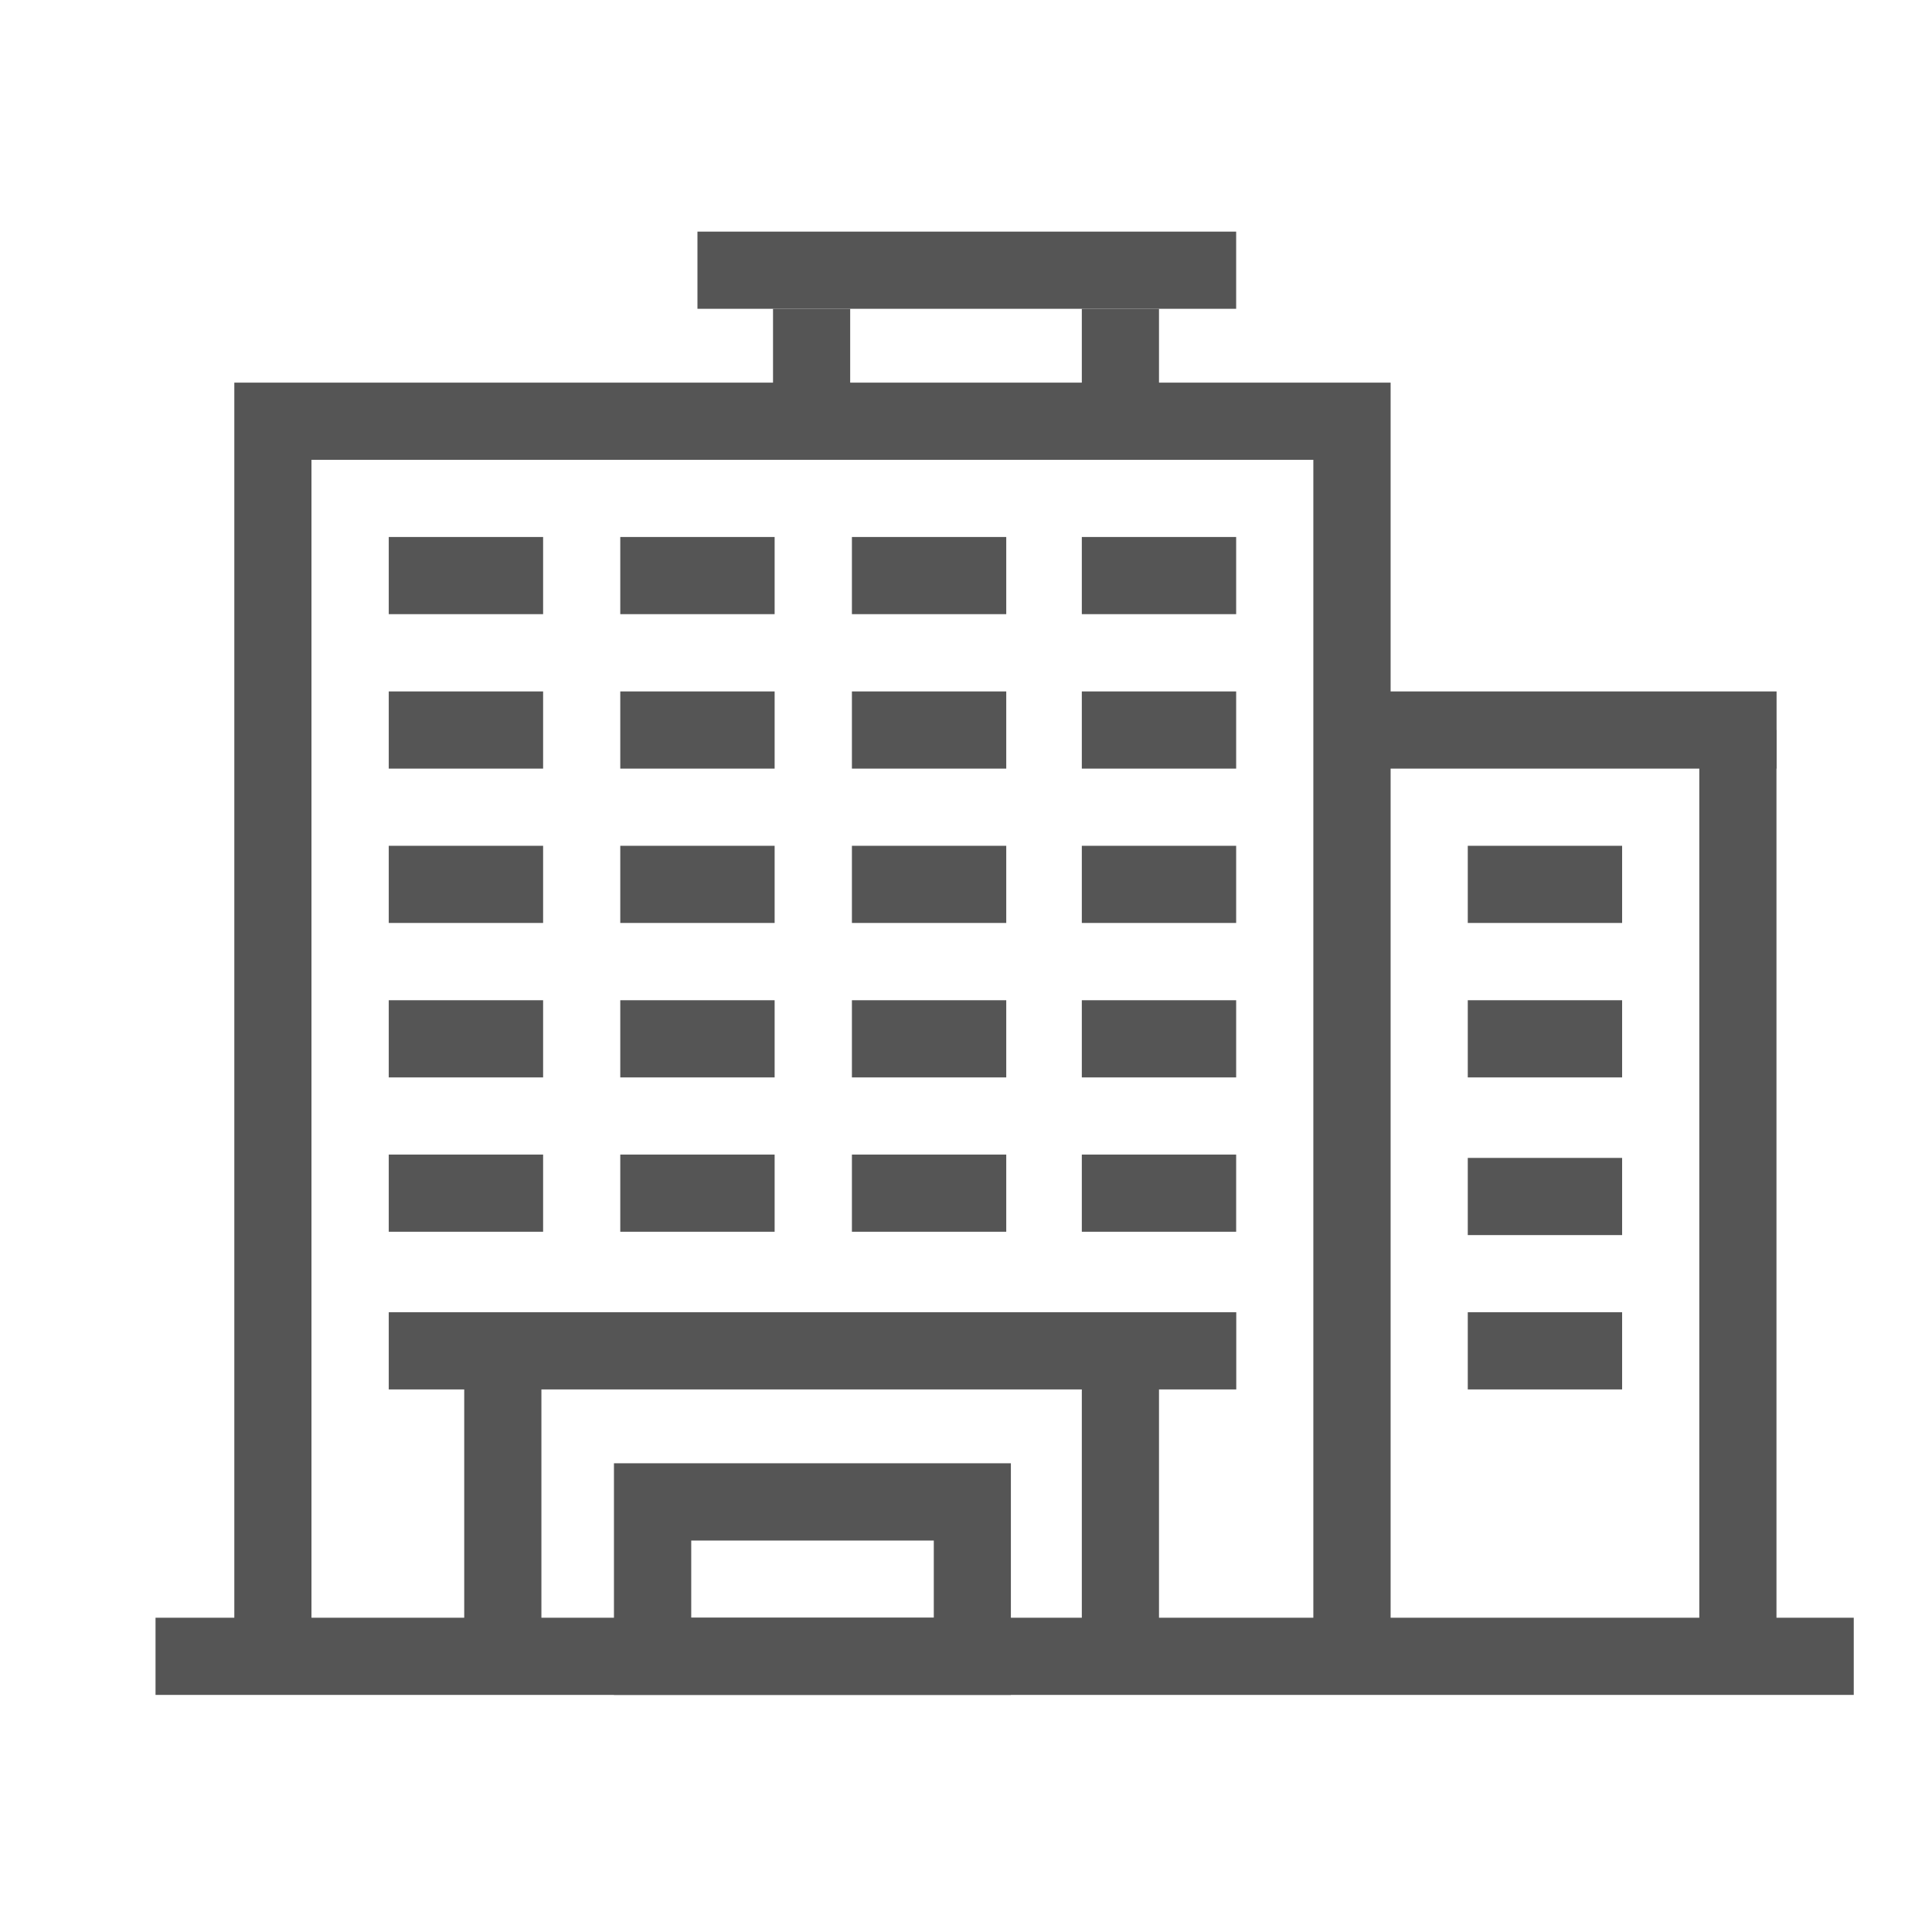 <svg width="96" height="96" viewBox="0 0 96 96" fill="none" xmlns="http://www.w3.org/2000/svg">
<path d="M92.112 80.384H7.728V84.219H92.112V80.384Z" fill="#555555"/>
<path d="M69.099 82.304H65.259V22.848H15.477V82.304H11.643V19.013H69.099V82.304Z" fill="#555555"/>
<path d="M50.235 84.219H30.507V72.709H50.23V84.219H50.235ZM34.342 80.384H46.4V76.549H34.347V80.384H34.342Z" fill="#555555"/>
<path d="M26.987 26.683H19.317V30.517H26.987V26.683Z" fill="#555555"/>
<path d="M38.491 26.683H30.821V30.517H38.491V26.683Z" fill="#555555"/>
<path d="M50 26.683H42.331V30.517H50V26.683Z" fill="#555555"/>
<path d="M61.424 26.683H53.755V30.517H61.424V26.683Z" fill="#555555"/>
<path d="M26.987 34.357H19.317V38.192H26.987V34.357Z" fill="#555555"/>
<path d="M38.491 34.357H30.821V38.192H38.491V34.357Z" fill="#555555"/>
<path d="M50 34.357H42.331V38.192H50V34.357Z" fill="#555555"/>
<path d="M61.424 34.357H53.755V38.192H61.424V34.357Z" fill="#555555"/>
<path d="M26.987 42.027H19.317V45.861H26.987V42.027Z" fill="#555555"/>
<path d="M38.491 42.027H30.821V45.861H38.491V42.027Z" fill="#555555"/>
<path d="M50 42.027H42.331V45.861H50V42.027Z" fill="#555555"/>
<path d="M61.424 42.027H53.755V45.861H61.424V42.027Z" fill="#555555"/>
<path d="M26.987 49.701H19.317V53.536H26.987V49.701Z" fill="#555555"/>
<path d="M38.491 49.701H30.821V53.536H38.491V49.701Z" fill="#555555"/>
<path d="M50 49.701H42.331V53.536H50V49.701Z" fill="#555555"/>
<path d="M61.424 49.701H53.755V53.536H61.424V49.701Z" fill="#555555"/>
<path d="M26.987 57.371H19.317V61.205H26.987V57.371Z" fill="#555555"/>
<path d="M38.491 57.371H30.821V61.205H38.491V57.371Z" fill="#555555"/>
<path d="M50 57.371H42.331V61.205H50V57.371Z" fill="#555555"/>
<path d="M61.424 57.371H53.755V61.205H61.424V57.371Z" fill="#555555"/>
<path d="M57.59 15.344H53.755V21.904H57.59V15.344Z" fill="#555555"/>
<path d="M61.429 65.205H19.317V69.04H61.429V65.205Z" fill="#555555"/>
<path d="M57.59 67.125H53.755V80.549H57.59V67.125Z" fill="#555555"/>
<path d="M26.902 67.125H23.067V80.549H26.902V67.125Z" fill="#555555"/>
<path d="M88.277 34.357H67.179V38.192H88.277V34.357Z" fill="#555555"/>
<path d="M88.272 36.272H84.438V80.549H88.272V36.272Z" fill="#555555"/>
<path d="M42.245 15.344H38.411V20.933H42.245V15.344Z" fill="#555555"/>
<path d="M61.424 11.509H34.656V15.344H61.424V11.509Z" fill="#555555"/>
<path d="M80.602 42.027H72.933V45.861H80.602V42.027Z" fill="#555555"/>
<path d="M80.602 49.701H72.933V53.536H80.602V49.701Z" fill="#555555"/>
<path d="M80.602 57.536H72.933V61.371H80.602V57.536Z" fill="#555555"/>
<path d="M80.602 65.205H72.933V69.04H80.602V65.205Z" fill="#555555"/>
</svg>
